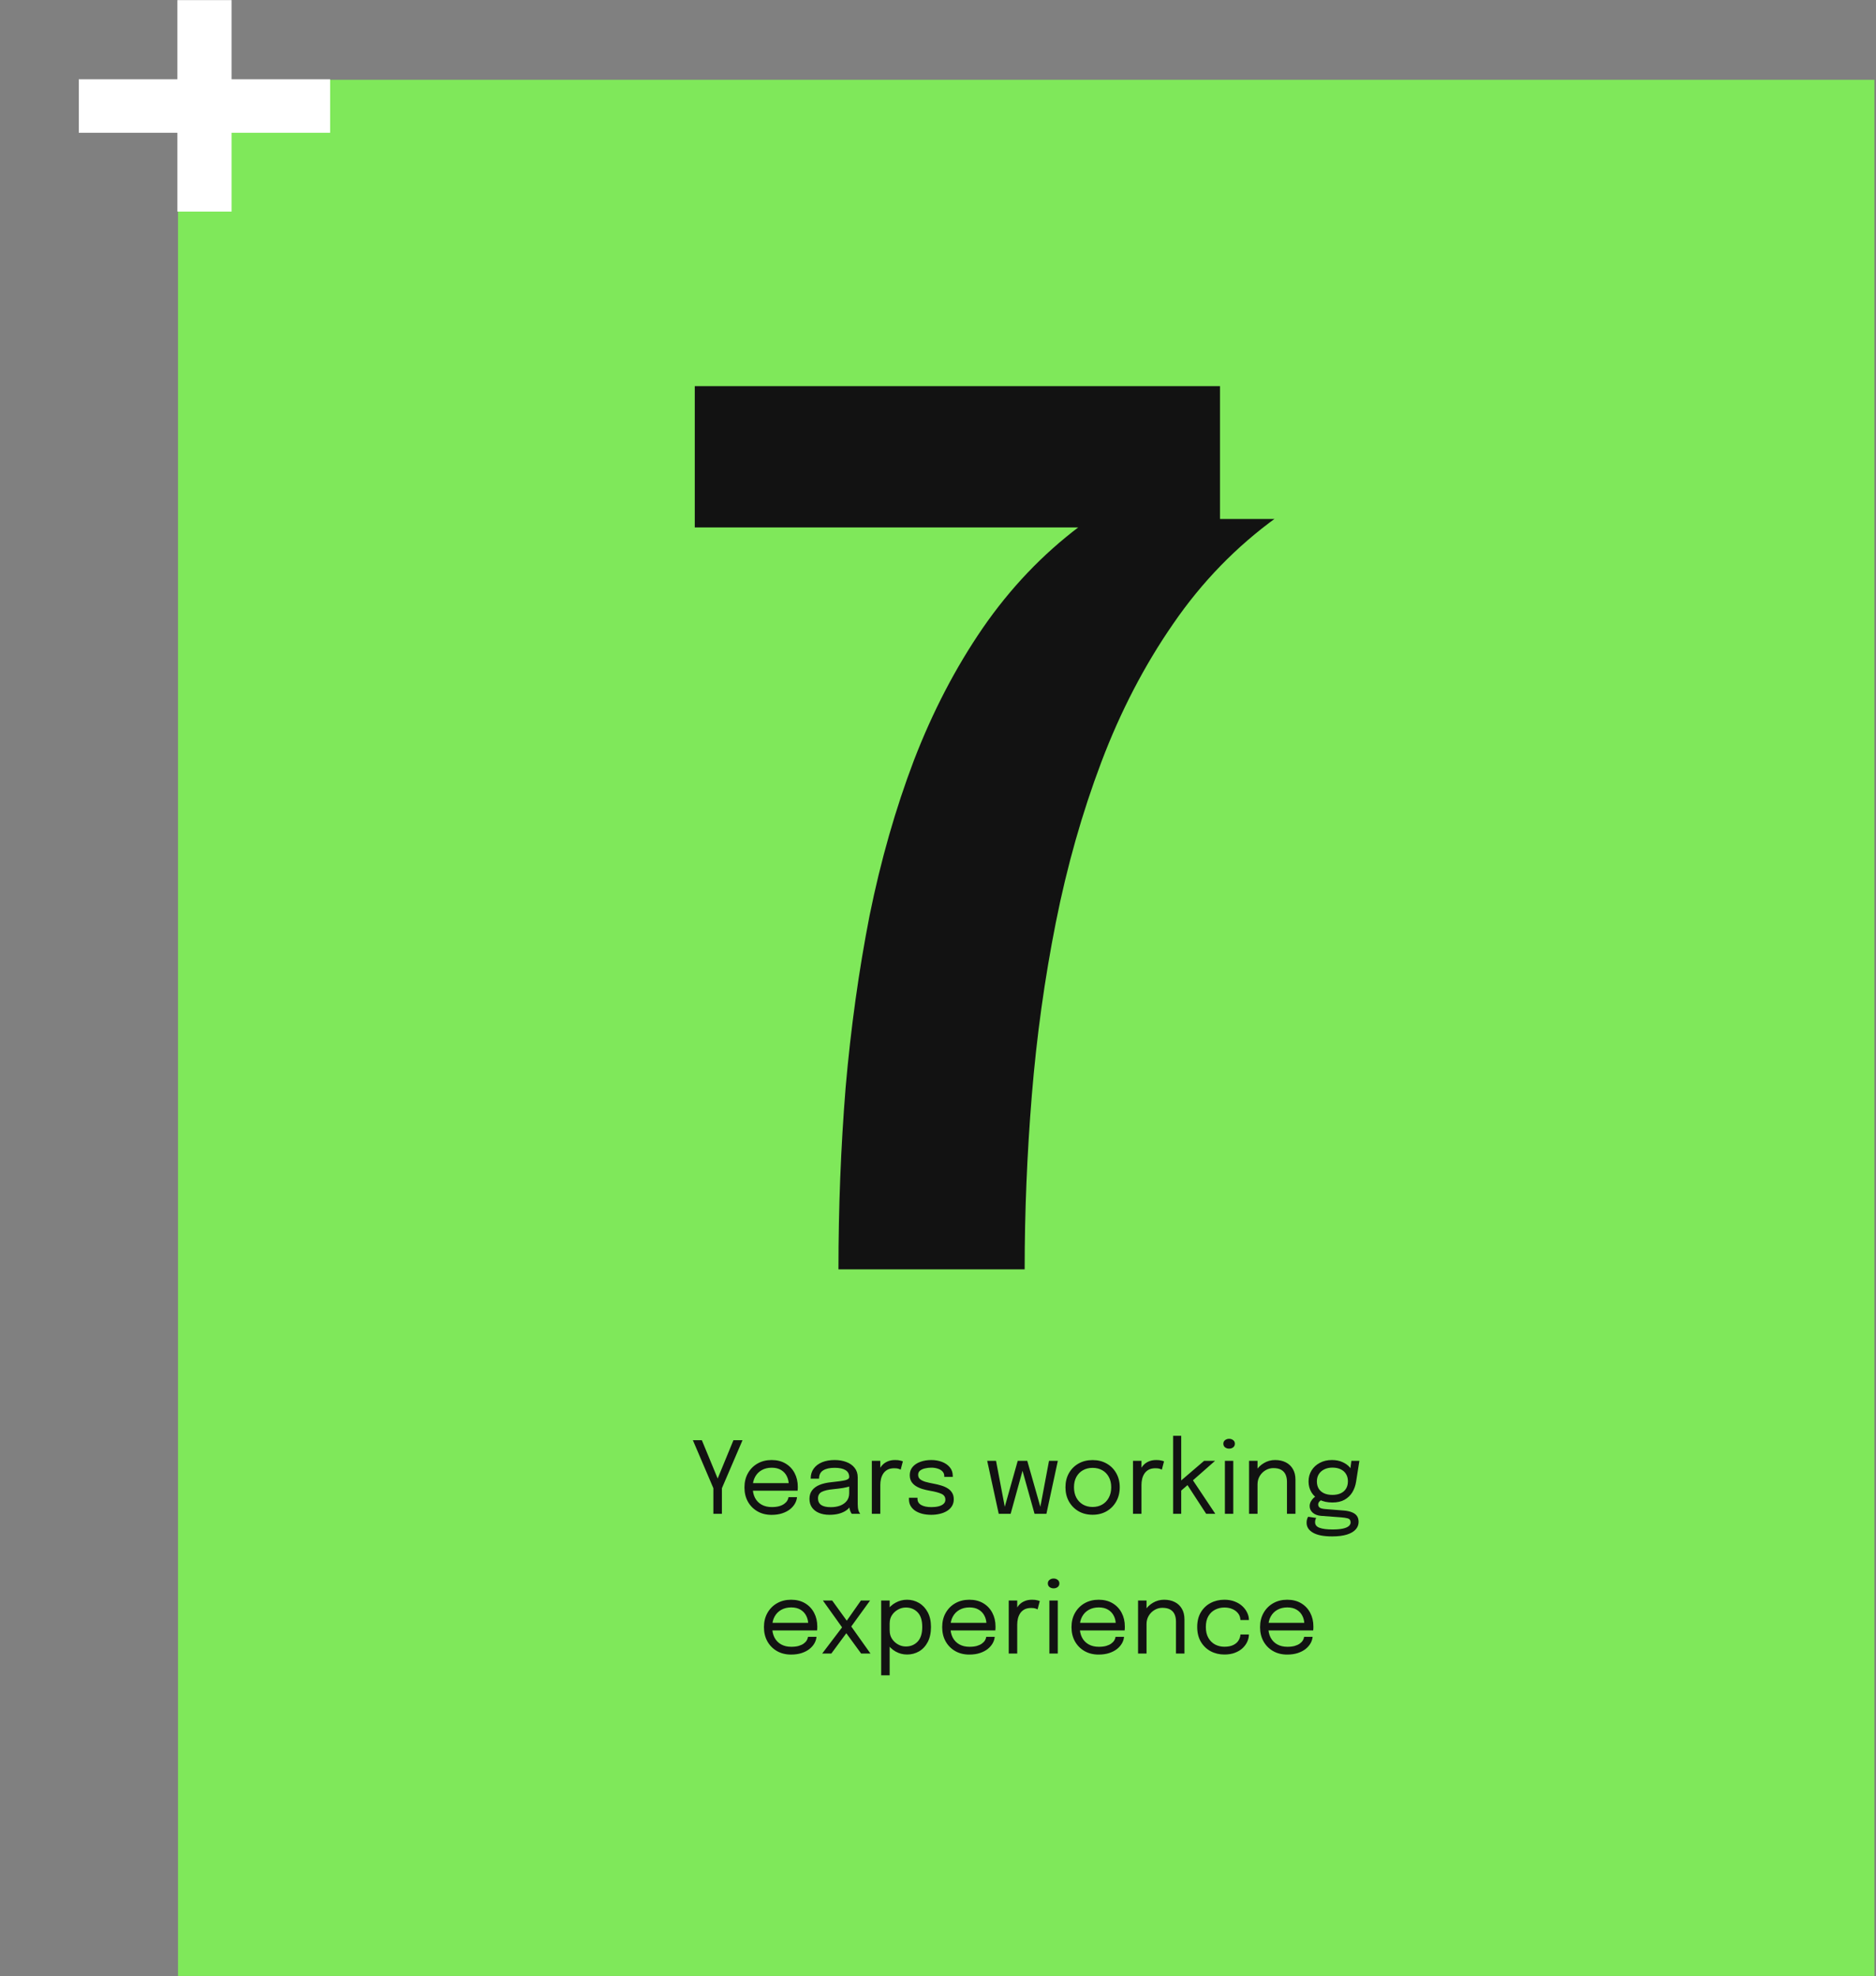 <svg xmlns="http://www.w3.org/2000/svg" width="376" height="396" viewBox="0 0 376 396" fill="none"><rect x="0" y="0" width="376" height="396" fill="#808080" stroke="none"/><rect x="35.678" y="15.988" width="340" height="380" fill="#7FE85A"></rect><path d="M148.82 288.627L144.69 298.247V303.377H142.98V298.247L138.87 288.627H140.67L144.2 297.177H143.48L147 288.627H148.82ZM150.17 298.747V297.227H158.38L158.08 297.727C158.08 297.687 158.08 297.65 158.08 297.617C158.08 297.577 158.08 297.54 158.08 297.507C158.08 296.893 157.95 296.333 157.69 295.827C157.437 295.313 157.057 294.903 156.55 294.597C156.043 294.29 155.417 294.137 154.67 294.137C153.917 294.137 153.253 294.297 152.68 294.617C152.107 294.937 151.66 295.39 151.34 295.977C151.02 296.557 150.86 297.25 150.86 298.057C150.86 298.877 151.013 299.583 151.32 300.177C151.633 300.77 152.077 301.227 152.65 301.547C153.223 301.867 153.903 302.027 154.69 302.027C155.25 302.027 155.737 301.97 156.15 301.857C156.563 301.737 156.903 301.58 157.17 301.387C157.443 301.187 157.65 300.97 157.79 300.737C157.93 300.503 158.013 300.27 158.04 300.037H159.74C159.707 300.463 159.573 300.887 159.34 301.307C159.107 301.727 158.777 302.11 158.35 302.457C157.923 302.797 157.4 303.07 156.78 303.277C156.16 303.483 155.447 303.587 154.64 303.587C153.573 303.587 152.633 303.353 151.82 302.887C151.007 302.42 150.367 301.773 149.9 300.947C149.44 300.12 149.21 299.17 149.21 298.097C149.21 297.01 149.443 296.057 149.91 295.237C150.377 294.41 151.02 293.763 151.84 293.297C152.66 292.83 153.597 292.597 154.65 292.597C155.723 292.597 156.653 292.83 157.44 293.297C158.227 293.763 158.833 294.403 159.26 295.217C159.687 296.023 159.9 296.943 159.9 297.977C159.9 298.083 159.897 298.223 159.89 298.397C159.883 298.57 159.873 298.687 159.86 298.747H150.17ZM166.26 303.577C165.453 303.577 164.746 303.45 164.14 303.197C163.54 302.943 163.073 302.58 162.74 302.107C162.406 301.627 162.24 301.053 162.24 300.387C162.24 299.693 162.42 299.117 162.78 298.657C163.14 298.19 163.646 297.827 164.3 297.567C164.953 297.307 165.713 297.133 166.58 297.047C167.886 296.913 168.816 296.783 169.37 296.657C169.923 296.523 170.2 296.31 170.2 296.017C170.2 296.01 170.2 296.007 170.2 296.007C170.2 296 170.2 295.993 170.2 295.987C170.2 295.373 169.95 294.917 169.45 294.617C168.95 294.31 168.226 294.157 167.28 294.157C166.293 294.157 165.526 294.33 164.98 294.677C164.433 295.017 164.16 295.57 164.16 296.337H162.48C162.48 295.543 162.683 294.87 163.09 294.317C163.496 293.757 164.06 293.33 164.78 293.037C165.506 292.743 166.343 292.597 167.29 292.597C168.156 292.597 168.936 292.73 169.63 292.997C170.33 293.257 170.883 293.647 171.29 294.167C171.703 294.68 171.91 295.317 171.91 296.077C171.91 296.217 171.91 296.357 171.91 296.497C171.91 296.63 171.91 296.767 171.91 296.907V301.377C171.91 301.61 171.92 301.837 171.94 302.057C171.96 302.277 171.993 302.47 172.04 302.637C172.1 302.837 172.166 303 172.24 303.127C172.313 303.247 172.373 303.33 172.42 303.377H170.71C170.676 303.343 170.626 303.267 170.56 303.147C170.493 303.02 170.43 302.873 170.37 302.707C170.323 302.573 170.286 302.407 170.26 302.207C170.233 302 170.22 301.787 170.22 301.567L170.5 301.757C170.293 302.117 169.99 302.433 169.59 302.707C169.196 302.98 168.72 303.193 168.16 303.347C167.6 303.5 166.966 303.577 166.26 303.577ZM166.53 302.047C167.216 302.047 167.836 301.943 168.39 301.737C168.943 301.523 169.383 301.21 169.71 300.797C170.036 300.383 170.2 299.87 170.2 299.257V297.147L170.58 297.787C170.153 297.953 169.62 298.09 168.98 298.197C168.346 298.297 167.683 298.38 166.99 298.447C165.983 298.54 165.223 298.717 164.71 298.977C164.203 299.237 163.95 299.673 163.95 300.287C163.95 300.867 164.16 301.307 164.58 301.607C165 301.9 165.65 302.047 166.53 302.047ZM174.737 303.377V292.757H176.437V296.017L175.877 295.817C175.917 295.423 176.017 295.037 176.177 294.657C176.337 294.27 176.557 293.923 176.837 293.617C177.124 293.303 177.48 293.057 177.907 292.877C178.334 292.69 178.834 292.597 179.407 292.597C179.834 292.597 180.18 292.633 180.447 292.707C180.72 292.773 180.89 292.827 180.957 292.867L180.517 294.537C180.45 294.49 180.314 294.43 180.107 294.357C179.907 294.283 179.62 294.247 179.247 294.247C178.694 294.247 178.234 294.347 177.867 294.547C177.507 294.747 177.22 295.013 177.007 295.347C176.8 295.673 176.654 296.03 176.567 296.417C176.48 296.803 176.437 297.187 176.437 297.567V303.377H174.737ZM186.649 303.577C186.009 303.577 185.415 303.51 184.869 303.377C184.329 303.237 183.855 303.037 183.449 302.777C183.049 302.51 182.735 302.183 182.509 301.797C182.289 301.41 182.179 300.967 182.179 300.467C182.179 300.413 182.179 300.36 182.179 300.307C182.179 300.247 182.179 300.197 182.179 300.157H183.889C183.889 300.197 183.889 300.23 183.889 300.257C183.889 300.283 183.889 300.323 183.889 300.377C183.889 300.917 184.139 301.33 184.639 301.617C185.139 301.897 185.822 302.037 186.689 302.037C187.222 302.037 187.699 301.983 188.119 301.877C188.539 301.77 188.869 301.607 189.109 301.387C189.355 301.167 189.479 300.89 189.479 300.557C189.479 300.003 189.219 299.61 188.699 299.377C188.185 299.137 187.415 298.93 186.389 298.757C185.849 298.663 185.335 298.543 184.849 298.397C184.362 298.243 183.929 298.047 183.549 297.807C183.175 297.567 182.879 297.27 182.659 296.917C182.445 296.557 182.339 296.127 182.339 295.627C182.339 294.98 182.529 294.433 182.909 293.987C183.295 293.533 183.815 293.19 184.469 292.957C185.122 292.717 185.849 292.597 186.649 292.597C187.422 292.597 188.135 292.72 188.789 292.967C189.442 293.213 189.965 293.573 190.359 294.047C190.759 294.513 190.959 295.09 190.959 295.777C190.959 295.803 190.959 295.837 190.959 295.877C190.959 295.91 190.959 295.943 190.959 295.977H189.259C189.259 295.943 189.259 295.917 189.259 295.897C189.259 295.877 189.259 295.853 189.259 295.827C189.259 295.44 189.135 295.123 188.889 294.877C188.642 294.623 188.322 294.437 187.929 294.317C187.535 294.19 187.115 294.127 186.669 294.127C186.249 294.127 185.835 294.173 185.429 294.267C185.022 294.353 184.685 294.5 184.419 294.707C184.152 294.913 184.019 295.197 184.019 295.557C184.019 295.917 184.142 296.207 184.389 296.427C184.642 296.64 184.995 296.817 185.449 296.957C185.909 297.09 186.449 297.213 187.069 297.327C187.622 297.427 188.145 297.553 188.639 297.707C189.132 297.853 189.565 298.043 189.939 298.277C190.319 298.51 190.615 298.807 190.829 299.167C191.049 299.52 191.159 299.953 191.159 300.467C191.159 300.987 191.039 301.44 190.799 301.827C190.565 302.213 190.239 302.537 189.819 302.797C189.405 303.057 188.925 303.25 188.379 303.377C187.839 303.51 187.262 303.577 186.649 303.577ZM207.35 303.377L204.38 292.757H205.89L208.7 302.627H208.39L210.25 292.757H212.02L209.73 303.377H207.35ZM200.17 303.377L197.86 292.757H199.63L201.51 302.627H201.2L203.98 292.757H205.49L202.56 303.377H200.17ZM218.986 303.567C217.919 303.567 216.976 303.33 216.156 302.857C215.342 302.377 214.702 301.723 214.236 300.897C213.776 300.063 213.546 299.117 213.546 298.057C213.546 296.997 213.776 296.057 214.236 295.237C214.702 294.417 215.342 293.773 216.156 293.307C216.976 292.84 217.919 292.607 218.986 292.607C220.052 292.607 220.992 292.84 221.806 293.307C222.626 293.773 223.266 294.417 223.726 295.237C224.192 296.057 224.426 296.997 224.426 298.057C224.426 299.117 224.192 300.063 223.726 300.897C223.266 301.723 222.626 302.377 221.806 302.857C220.992 303.33 220.052 303.567 218.986 303.567ZM218.986 302.007C219.719 302.007 220.366 301.843 220.926 301.517C221.486 301.19 221.922 300.73 222.236 300.137C222.556 299.543 222.716 298.85 222.716 298.057C222.716 297.263 222.556 296.577 222.236 295.997C221.922 295.41 221.486 294.96 220.926 294.647C220.366 294.327 219.719 294.167 218.986 294.167C218.259 294.167 217.612 294.327 217.046 294.647C216.486 294.96 216.046 295.41 215.726 295.997C215.412 296.577 215.256 297.263 215.256 298.057C215.256 298.85 215.412 299.543 215.726 300.137C216.046 300.73 216.486 301.19 217.046 301.517C217.612 301.843 218.259 302.007 218.986 302.007ZM227.081 303.377V292.757H228.781V296.017L228.221 295.817C228.261 295.423 228.361 295.037 228.521 294.657C228.681 294.27 228.901 293.923 229.181 293.617C229.467 293.303 229.824 293.057 230.251 292.877C230.677 292.69 231.177 292.597 231.751 292.597C232.177 292.597 232.524 292.633 232.791 292.707C233.064 292.773 233.234 292.827 233.301 292.867L232.861 294.537C232.794 294.49 232.657 294.43 232.451 294.357C232.251 294.283 231.964 294.247 231.591 294.247C231.037 294.247 230.577 294.347 230.211 294.547C229.851 294.747 229.564 295.013 229.351 295.347C229.144 295.673 228.997 296.03 228.911 296.417C228.824 296.803 228.781 297.187 228.781 297.567V303.377H227.081ZM235.128 303.377V287.747H236.748V297.327L236.258 297.107L241.338 292.757H243.538L238.448 297.237L238.898 296.367L243.578 303.377H241.748L237.798 297.307L238.148 297.507L236.498 298.937L236.748 298.127V303.377H235.128ZM245.501 303.377V292.757H247.181V303.377H245.501ZM246.351 290.317C246.038 290.317 245.764 290.23 245.531 290.057C245.304 289.877 245.191 289.633 245.191 289.327C245.191 289.027 245.304 288.79 245.531 288.617C245.764 288.437 246.038 288.347 246.351 288.347C246.664 288.347 246.934 288.437 247.161 288.617C247.388 288.79 247.501 289.027 247.501 289.327C247.501 289.633 247.388 289.877 247.161 290.057C246.934 290.23 246.664 290.317 246.351 290.317ZM257.943 303.377V298.287C257.943 297.98 257.943 297.73 257.943 297.537C257.943 297.337 257.943 297.147 257.943 296.967C257.943 296.413 257.849 295.93 257.663 295.517C257.476 295.103 257.183 294.783 256.783 294.557C256.383 294.33 255.859 294.217 255.213 294.217C254.646 294.217 254.119 294.363 253.633 294.657C253.153 294.943 252.766 295.333 252.473 295.827C252.186 296.313 252.043 296.86 252.043 297.467L251.073 297.097C251.073 296.263 251.276 295.507 251.683 294.827C252.096 294.147 252.643 293.607 253.323 293.207C254.009 292.8 254.756 292.597 255.563 292.597C256.383 292.597 257.099 292.753 257.713 293.067C258.326 293.38 258.799 293.83 259.133 294.417C259.473 294.997 259.643 295.697 259.643 296.517C259.643 296.81 259.643 297.13 259.643 297.477C259.643 297.823 259.643 298.147 259.643 298.447V303.377H257.943ZM250.343 303.377V292.757H252.043V303.377H250.343ZM269.388 302.727C269.961 302.773 270.465 302.88 270.898 303.047C271.338 303.207 271.681 303.443 271.928 303.757C272.175 304.077 272.298 304.493 272.298 305.007C272.298 305.573 272.105 306.073 271.718 306.507C271.331 306.947 270.745 307.29 269.958 307.537C269.171 307.783 268.181 307.907 266.988 307.907C265.301 307.907 264.028 307.66 263.168 307.167C262.308 306.68 261.878 306.013 261.878 305.167C261.878 304.9 261.908 304.663 261.968 304.457C262.035 304.257 262.108 304.093 262.188 303.967L263.808 304.207C263.755 304.28 263.701 304.39 263.648 304.537C263.601 304.69 263.578 304.867 263.578 305.067C263.578 305.6 263.881 305.973 264.488 306.187C265.095 306.407 265.955 306.517 267.068 306.517C267.901 306.517 268.585 306.46 269.118 306.347C269.651 306.233 270.048 306.07 270.308 305.857C270.568 305.643 270.698 305.393 270.698 305.107C270.698 304.673 270.515 304.403 270.148 304.297C269.788 304.197 269.341 304.127 268.808 304.087L264.768 303.787C264.095 303.733 263.545 303.527 263.118 303.167C262.698 302.8 262.488 302.357 262.488 301.837C262.488 301.517 262.565 301.213 262.718 300.927C262.878 300.64 263.061 300.4 263.268 300.207C263.481 300.007 263.671 299.887 263.838 299.847L265.178 300.457C265.011 300.483 264.805 300.6 264.558 300.807C264.318 301.007 264.198 301.243 264.198 301.517C264.198 301.763 264.295 301.967 264.488 302.127C264.681 302.28 265.065 302.38 265.638 302.427L269.388 302.727ZM270.858 292.757H272.458L271.798 296.937C271.678 297.717 271.428 298.423 271.048 299.057C270.668 299.683 270.148 300.183 269.488 300.557C268.835 300.923 268.025 301.107 267.058 301.107C266.051 301.107 265.191 300.923 264.478 300.557C263.765 300.19 263.218 299.69 262.838 299.057C262.458 298.417 262.268 297.697 262.268 296.897C262.268 296.083 262.465 295.353 262.858 294.707C263.258 294.053 263.811 293.54 264.518 293.167C265.225 292.787 266.035 292.597 266.948 292.597C267.768 292.597 268.485 292.74 269.098 293.027C269.711 293.307 270.195 293.66 270.548 294.087C270.908 294.513 271.108 294.943 271.148 295.377L270.508 295.417L270.858 292.757ZM267.048 299.587C267.695 299.587 268.248 299.48 268.708 299.267C269.175 299.053 269.531 298.743 269.778 298.337C270.031 297.93 270.158 297.437 270.158 296.857C270.158 296.297 270.031 295.813 269.778 295.407C269.531 294.993 269.175 294.677 268.708 294.457C268.248 294.23 267.698 294.117 267.058 294.117C266.445 294.117 265.901 294.233 265.428 294.467C264.961 294.693 264.595 295.013 264.328 295.427C264.068 295.84 263.938 296.327 263.938 296.887C263.938 297.453 264.061 297.94 264.308 298.347C264.561 298.747 264.918 299.053 265.378 299.267C265.845 299.48 266.401 299.587 267.048 299.587ZM154.076 326.747V325.227H162.286L161.986 325.727C161.986 325.687 161.986 325.65 161.986 325.617C161.986 325.577 161.986 325.54 161.986 325.507C161.986 324.893 161.856 324.333 161.596 323.827C161.343 323.313 160.963 322.903 160.456 322.597C159.949 322.29 159.323 322.137 158.576 322.137C157.823 322.137 157.159 322.297 156.586 322.617C156.013 322.937 155.566 323.39 155.246 323.977C154.926 324.557 154.766 325.25 154.766 326.057C154.766 326.877 154.919 327.583 155.226 328.177C155.539 328.77 155.983 329.227 156.556 329.547C157.129 329.867 157.809 330.027 158.596 330.027C159.156 330.027 159.643 329.97 160.056 329.857C160.469 329.737 160.809 329.58 161.076 329.387C161.349 329.187 161.556 328.97 161.696 328.737C161.836 328.503 161.919 328.27 161.946 328.037H163.646C163.613 328.463 163.479 328.887 163.246 329.307C163.013 329.727 162.683 330.11 162.256 330.457C161.829 330.797 161.306 331.07 160.686 331.277C160.066 331.483 159.353 331.587 158.546 331.587C157.479 331.587 156.539 331.353 155.726 330.887C154.913 330.42 154.273 329.773 153.806 328.947C153.346 328.12 153.116 327.17 153.116 326.097C153.116 325.01 153.349 324.057 153.816 323.237C154.283 322.41 154.926 321.763 155.746 321.297C156.566 320.83 157.503 320.597 158.556 320.597C159.629 320.597 160.559 320.83 161.346 321.297C162.133 321.763 162.739 322.403 163.166 323.217C163.593 324.023 163.806 324.943 163.806 325.977C163.806 326.083 163.803 326.223 163.796 326.397C163.789 326.57 163.779 326.687 163.766 326.747H154.076ZM169.083 325.727L169.063 326.537L164.933 320.757H166.793L170.243 325.527L169.223 325.497L172.553 320.757H174.383L170.383 326.277L170.493 325.787L174.463 331.377H172.593L169.163 326.677L170.283 326.417L166.623 331.377H164.793L169.083 325.727ZM176.612 335.747V320.757H178.312V335.747H176.612ZM181.802 331.577C180.982 331.577 180.215 331.377 179.502 330.977C178.789 330.57 178.209 330.013 177.762 329.307C177.322 328.6 177.102 327.793 177.102 326.887C177.102 326.867 177.102 326.85 177.102 326.837C177.102 326.823 177.102 326.807 177.102 326.787L178.322 326.757C178.322 326.77 178.322 326.787 178.322 326.807C178.322 326.82 178.322 326.833 178.322 326.847C178.322 327.42 178.472 327.943 178.772 328.417C179.079 328.89 179.479 329.267 179.972 329.547C180.465 329.827 180.995 329.967 181.562 329.967C182.502 329.967 183.282 329.647 183.902 329.007C184.529 328.36 184.842 327.377 184.842 326.057C184.842 324.73 184.532 323.75 183.912 323.117C183.292 322.477 182.509 322.157 181.562 322.157C180.995 322.157 180.465 322.297 179.972 322.577C179.479 322.85 179.079 323.22 178.772 323.687C178.472 324.153 178.322 324.677 178.322 325.257L177.102 325.217C177.102 324.303 177.322 323.5 177.762 322.807C178.209 322.113 178.789 321.573 179.502 321.187C180.215 320.793 180.982 320.597 181.802 320.597C182.662 320.597 183.455 320.81 184.182 321.237C184.909 321.657 185.492 322.273 185.932 323.087C186.372 323.9 186.592 324.89 186.592 326.057C186.592 327.243 186.375 328.25 185.942 329.077C185.509 329.897 184.929 330.52 184.202 330.947C183.475 331.367 182.675 331.577 181.802 331.577ZM189.799 326.747V325.227H198.009L197.709 325.727C197.709 325.687 197.709 325.65 197.709 325.617C197.709 325.577 197.709 325.54 197.709 325.507C197.709 324.893 197.579 324.333 197.319 323.827C197.065 323.313 196.685 322.903 196.179 322.597C195.672 322.29 195.045 322.137 194.299 322.137C193.545 322.137 192.882 322.297 192.309 322.617C191.735 322.937 191.289 323.39 190.969 323.977C190.649 324.557 190.489 325.25 190.489 326.057C190.489 326.877 190.642 327.583 190.949 328.177C191.262 328.77 191.705 329.227 192.279 329.547C192.852 329.867 193.532 330.027 194.319 330.027C194.879 330.027 195.365 329.97 195.779 329.857C196.192 329.737 196.532 329.58 196.799 329.387C197.072 329.187 197.279 328.97 197.419 328.737C197.559 328.503 197.642 328.27 197.669 328.037H199.369C199.335 328.463 199.202 328.887 198.969 329.307C198.735 329.727 198.405 330.11 197.979 330.457C197.552 330.797 197.029 331.07 196.409 331.277C195.789 331.483 195.075 331.587 194.269 331.587C193.202 331.587 192.262 331.353 191.449 330.887C190.635 330.42 189.995 329.773 189.529 328.947C189.069 328.12 188.839 327.17 188.839 326.097C188.839 325.01 189.072 324.057 189.539 323.237C190.005 322.41 190.649 321.763 191.469 321.297C192.289 320.83 193.225 320.597 194.279 320.597C195.352 320.597 196.282 320.83 197.069 321.297C197.855 321.763 198.462 322.403 198.889 323.217C199.315 324.023 199.529 324.943 199.529 325.977C199.529 326.083 199.525 326.223 199.519 326.397C199.512 326.57 199.502 326.687 199.489 326.747H189.799ZM202.178 331.377V320.757H203.878V324.017L203.318 323.817C203.358 323.423 203.458 323.037 203.618 322.657C203.778 322.27 203.998 321.923 204.278 321.617C204.565 321.303 204.922 321.057 205.348 320.877C205.775 320.69 206.275 320.597 206.848 320.597C207.275 320.597 207.622 320.633 207.888 320.707C208.162 320.773 208.332 320.827 208.398 320.867L207.958 322.537C207.892 322.49 207.755 322.43 207.548 322.357C207.348 322.283 207.062 322.247 206.688 322.247C206.135 322.247 205.675 322.347 205.308 322.547C204.948 322.747 204.662 323.013 204.448 323.347C204.242 323.673 204.095 324.03 204.008 324.417C203.922 324.803 203.878 325.187 203.878 325.567V331.377H202.178ZM210.325 331.377V320.757H212.005V331.377H210.325ZM211.175 318.317C210.862 318.317 210.589 318.23 210.355 318.057C210.129 317.877 210.015 317.633 210.015 317.327C210.015 317.027 210.129 316.79 210.355 316.617C210.589 316.437 210.862 316.347 211.175 316.347C211.489 316.347 211.759 316.437 211.985 316.617C212.212 316.79 212.325 317.027 212.325 317.327C212.325 317.633 212.212 317.877 211.985 318.057C211.759 318.23 211.489 318.317 211.175 318.317ZM215.717 326.747V325.227H223.927L223.627 325.727C223.627 325.687 223.627 325.65 223.627 325.617C223.627 325.577 223.627 325.54 223.627 325.507C223.627 324.893 223.497 324.333 223.237 323.827C222.983 323.313 222.603 322.903 222.097 322.597C221.59 322.29 220.963 322.137 220.217 322.137C219.463 322.137 218.8 322.297 218.227 322.617C217.653 322.937 217.207 323.39 216.887 323.977C216.567 324.557 216.407 325.25 216.407 326.057C216.407 326.877 216.56 327.583 216.867 328.177C217.18 328.77 217.623 329.227 218.197 329.547C218.77 329.867 219.45 330.027 220.237 330.027C220.797 330.027 221.283 329.97 221.697 329.857C222.11 329.737 222.45 329.58 222.717 329.387C222.99 329.187 223.197 328.97 223.337 328.737C223.477 328.503 223.56 328.27 223.587 328.037H225.287C225.253 328.463 225.12 328.887 224.887 329.307C224.653 329.727 224.323 330.11 223.897 330.457C223.47 330.797 222.947 331.07 222.327 331.277C221.707 331.483 220.993 331.587 220.187 331.587C219.12 331.587 218.18 331.353 217.367 330.887C216.553 330.42 215.913 329.773 215.447 328.947C214.987 328.12 214.757 327.17 214.757 326.097C214.757 325.01 214.99 324.057 215.457 323.237C215.923 322.41 216.567 321.763 217.387 321.297C218.207 320.83 219.143 320.597 220.197 320.597C221.27 320.597 222.2 320.83 222.987 321.297C223.773 321.763 224.38 322.403 224.807 323.217C225.233 324.023 225.447 324.943 225.447 325.977C225.447 326.083 225.443 326.223 225.437 326.397C225.43 326.57 225.42 326.687 225.407 326.747H215.717ZM235.696 331.377V326.287C235.696 325.98 235.696 325.73 235.696 325.537C235.696 325.337 235.696 325.147 235.696 324.967C235.696 324.413 235.603 323.93 235.416 323.517C235.23 323.103 234.936 322.783 234.536 322.557C234.136 322.33 233.613 322.217 232.966 322.217C232.4 322.217 231.873 322.363 231.386 322.657C230.906 322.943 230.52 323.333 230.226 323.827C229.94 324.313 229.796 324.86 229.796 325.467L228.826 325.097C228.826 324.263 229.03 323.507 229.436 322.827C229.85 322.147 230.396 321.607 231.076 321.207C231.763 320.8 232.51 320.597 233.316 320.597C234.136 320.597 234.853 320.753 235.466 321.067C236.08 321.38 236.553 321.83 236.886 322.417C237.226 322.997 237.396 323.697 237.396 324.517C237.396 324.81 237.396 325.13 237.396 325.477C237.396 325.823 237.396 326.147 237.396 326.447V331.377H235.696ZM228.096 331.377V320.757H229.796V331.377H228.096ZM245.402 331.577C244.389 331.577 243.469 331.357 242.642 330.917C241.815 330.47 241.159 329.833 240.672 329.007C240.192 328.18 239.952 327.197 239.952 326.057C239.952 324.917 240.192 323.94 240.672 323.127C241.159 322.307 241.815 321.68 242.642 321.247C243.469 320.813 244.389 320.597 245.402 320.597C246.175 320.597 246.865 320.717 247.472 320.957C248.079 321.19 248.592 321.503 249.012 321.897C249.432 322.29 249.752 322.723 249.972 323.197C250.199 323.663 250.312 324.13 250.312 324.597C250.312 324.603 250.312 324.613 250.312 324.627C250.312 324.64 250.312 324.653 250.312 324.667H248.622C248.622 324.633 248.619 324.597 248.612 324.557C248.605 324.51 248.599 324.463 248.592 324.417C248.539 323.97 248.369 323.58 248.082 323.247C247.795 322.907 247.422 322.64 246.962 322.447C246.502 322.253 245.979 322.157 245.392 322.157C244.732 322.157 244.119 322.3 243.552 322.587C242.992 322.867 242.539 323.297 242.192 323.877C241.852 324.45 241.682 325.177 241.682 326.057C241.682 326.93 241.852 327.66 242.192 328.247C242.532 328.833 242.982 329.277 243.542 329.577C244.109 329.87 244.725 330.017 245.392 330.017C246.112 330.017 246.705 329.903 247.172 329.677C247.639 329.45 247.989 329.15 248.222 328.777C248.462 328.397 248.595 327.99 248.622 327.557H250.312C250.312 328.037 250.205 328.517 249.992 328.997C249.779 329.47 249.465 329.903 249.052 330.297C248.639 330.683 248.125 330.993 247.512 331.227C246.905 331.46 246.202 331.577 245.402 331.577ZM253.51 326.747V325.227H261.72L261.42 325.727C261.42 325.687 261.42 325.65 261.42 325.617C261.42 325.577 261.42 325.54 261.42 325.507C261.42 324.893 261.29 324.333 261.03 323.827C260.776 323.313 260.396 322.903 259.89 322.597C259.383 322.29 258.756 322.137 258.01 322.137C257.256 322.137 256.593 322.297 256.02 322.617C255.446 322.937 255 323.39 254.68 323.977C254.36 324.557 254.2 325.25 254.2 326.057C254.2 326.877 254.353 327.583 254.66 328.177C254.973 328.77 255.416 329.227 255.99 329.547C256.563 329.867 257.243 330.027 258.03 330.027C258.59 330.027 259.076 329.97 259.49 329.857C259.903 329.737 260.243 329.58 260.51 329.387C260.783 329.187 260.99 328.97 261.13 328.737C261.27 328.503 261.353 328.27 261.38 328.037H263.08C263.046 328.463 262.913 328.887 262.68 329.307C262.446 329.727 262.116 330.11 261.69 330.457C261.263 330.797 260.74 331.07 260.12 331.277C259.5 331.483 258.786 331.587 257.98 331.587C256.913 331.587 255.973 331.353 255.16 330.887C254.346 330.42 253.706 329.773 253.24 328.947C252.78 328.12 252.55 327.17 252.55 326.097C252.55 325.01 252.783 324.057 253.25 323.237C253.716 322.41 254.36 321.763 255.18 321.297C256 320.83 256.936 320.597 257.99 320.597C259.063 320.597 259.993 320.83 260.78 321.297C261.566 321.763 262.173 322.403 262.6 323.217C263.026 324.023 263.24 324.943 263.24 325.977C263.24 326.083 263.236 326.223 263.23 326.397C263.223 326.57 263.213 326.687 263.2 326.747H253.51Z" fill="#121212"></path><path d="M216.409 105.466V105.706H139.249V77.386H255.889V103.666C247.809 109.506 240.889 116.626 235.129 125.026C229.369 133.346 224.569 142.586 220.729 152.746C216.889 162.906 213.849 173.626 211.609 184.906C209.369 196.186 207.769 207.706 206.809 219.466C205.849 231.226 205.369 242.866 205.369 254.386H168.049C168.049 241.986 168.529 229.826 169.489 217.906C170.529 205.986 172.129 194.506 174.289 183.466C176.529 172.426 179.489 162.066 183.169 152.386C186.929 142.626 191.529 133.786 196.969 125.866C202.489 117.866 208.969 111.066 216.409 105.466Z" fill="#121212"></path><mask id="path-4-outside-1_204_9" maskUnits="userSpaceOnUse" x="243.969" y="66.468" width="51" height="47" fill="black"><rect fill="white" x="243.969" y="66.468" width="51" height="47"></rect><path d="M282.758 92.508H271.838V101.258H266.938V92.508H256.018V87.643H266.938V78.858H271.838V87.643H282.758V92.508Z"></path></mask><path d="M282.758 92.508H271.838V101.258H266.938V92.508H256.018V87.643H266.938V78.858H271.838V87.643H282.758V92.508Z" fill="#121212"></path><path d="M282.758 92.508V104.008H294.258V92.508H282.758ZM271.838 92.508V81.008H260.338V92.508H271.838ZM271.838 101.258V112.758H283.338V101.258H271.838ZM266.938 101.258H255.438V112.758H266.938V101.258ZM266.938 92.508H278.438V81.008H266.938V92.508ZM256.018 92.508H244.518V104.008H256.018V92.508ZM256.018 87.643V76.143H244.518V87.643H256.018ZM266.938 87.643V99.143H278.438V87.643H266.938ZM266.938 78.858V67.358H255.438V78.858H266.938ZM271.838 78.858H283.338V67.358H271.838V78.858ZM271.838 87.643H260.338V99.143H271.838V87.643ZM282.758 87.643H294.258V76.143H282.758V87.643ZM282.758 92.508V81.008H271.838V92.508V104.008H282.758V92.508ZM271.838 92.508H260.338V101.258H271.838H283.338V92.508H271.838ZM271.838 101.258V89.758H266.938V101.258V112.758H271.838V101.258ZM266.938 101.258H278.438V92.508H266.938H255.438V101.258H266.938ZM266.938 92.508V81.008H256.018V92.508V104.008H266.938V92.508ZM256.018 92.508H267.518V87.643H256.018H244.518V92.508H256.018ZM256.018 87.643V99.143H266.938V87.643V76.143H256.018V87.643ZM266.938 87.643H278.438V78.858H266.938H255.438V87.643H266.938ZM266.938 78.858V90.358H271.838V78.858V67.358H266.938V78.858ZM271.838 78.858H260.338V87.643H271.838H283.338V78.858H271.838ZM271.838 87.643V99.143H282.758V87.643V76.143H271.838V87.643ZM282.758 87.643H271.258V92.508H282.758H294.258V87.643H282.758Z" fill="#7FE85A" mask="url(#path-4-outside-1_204_9)"></path><path d="M66.168 26.607H46.408V42.402H35.553V26.607H15.793V15.882H35.553V0.022H46.408V15.882H66.168V26.607Z" fill="white"></path></svg>